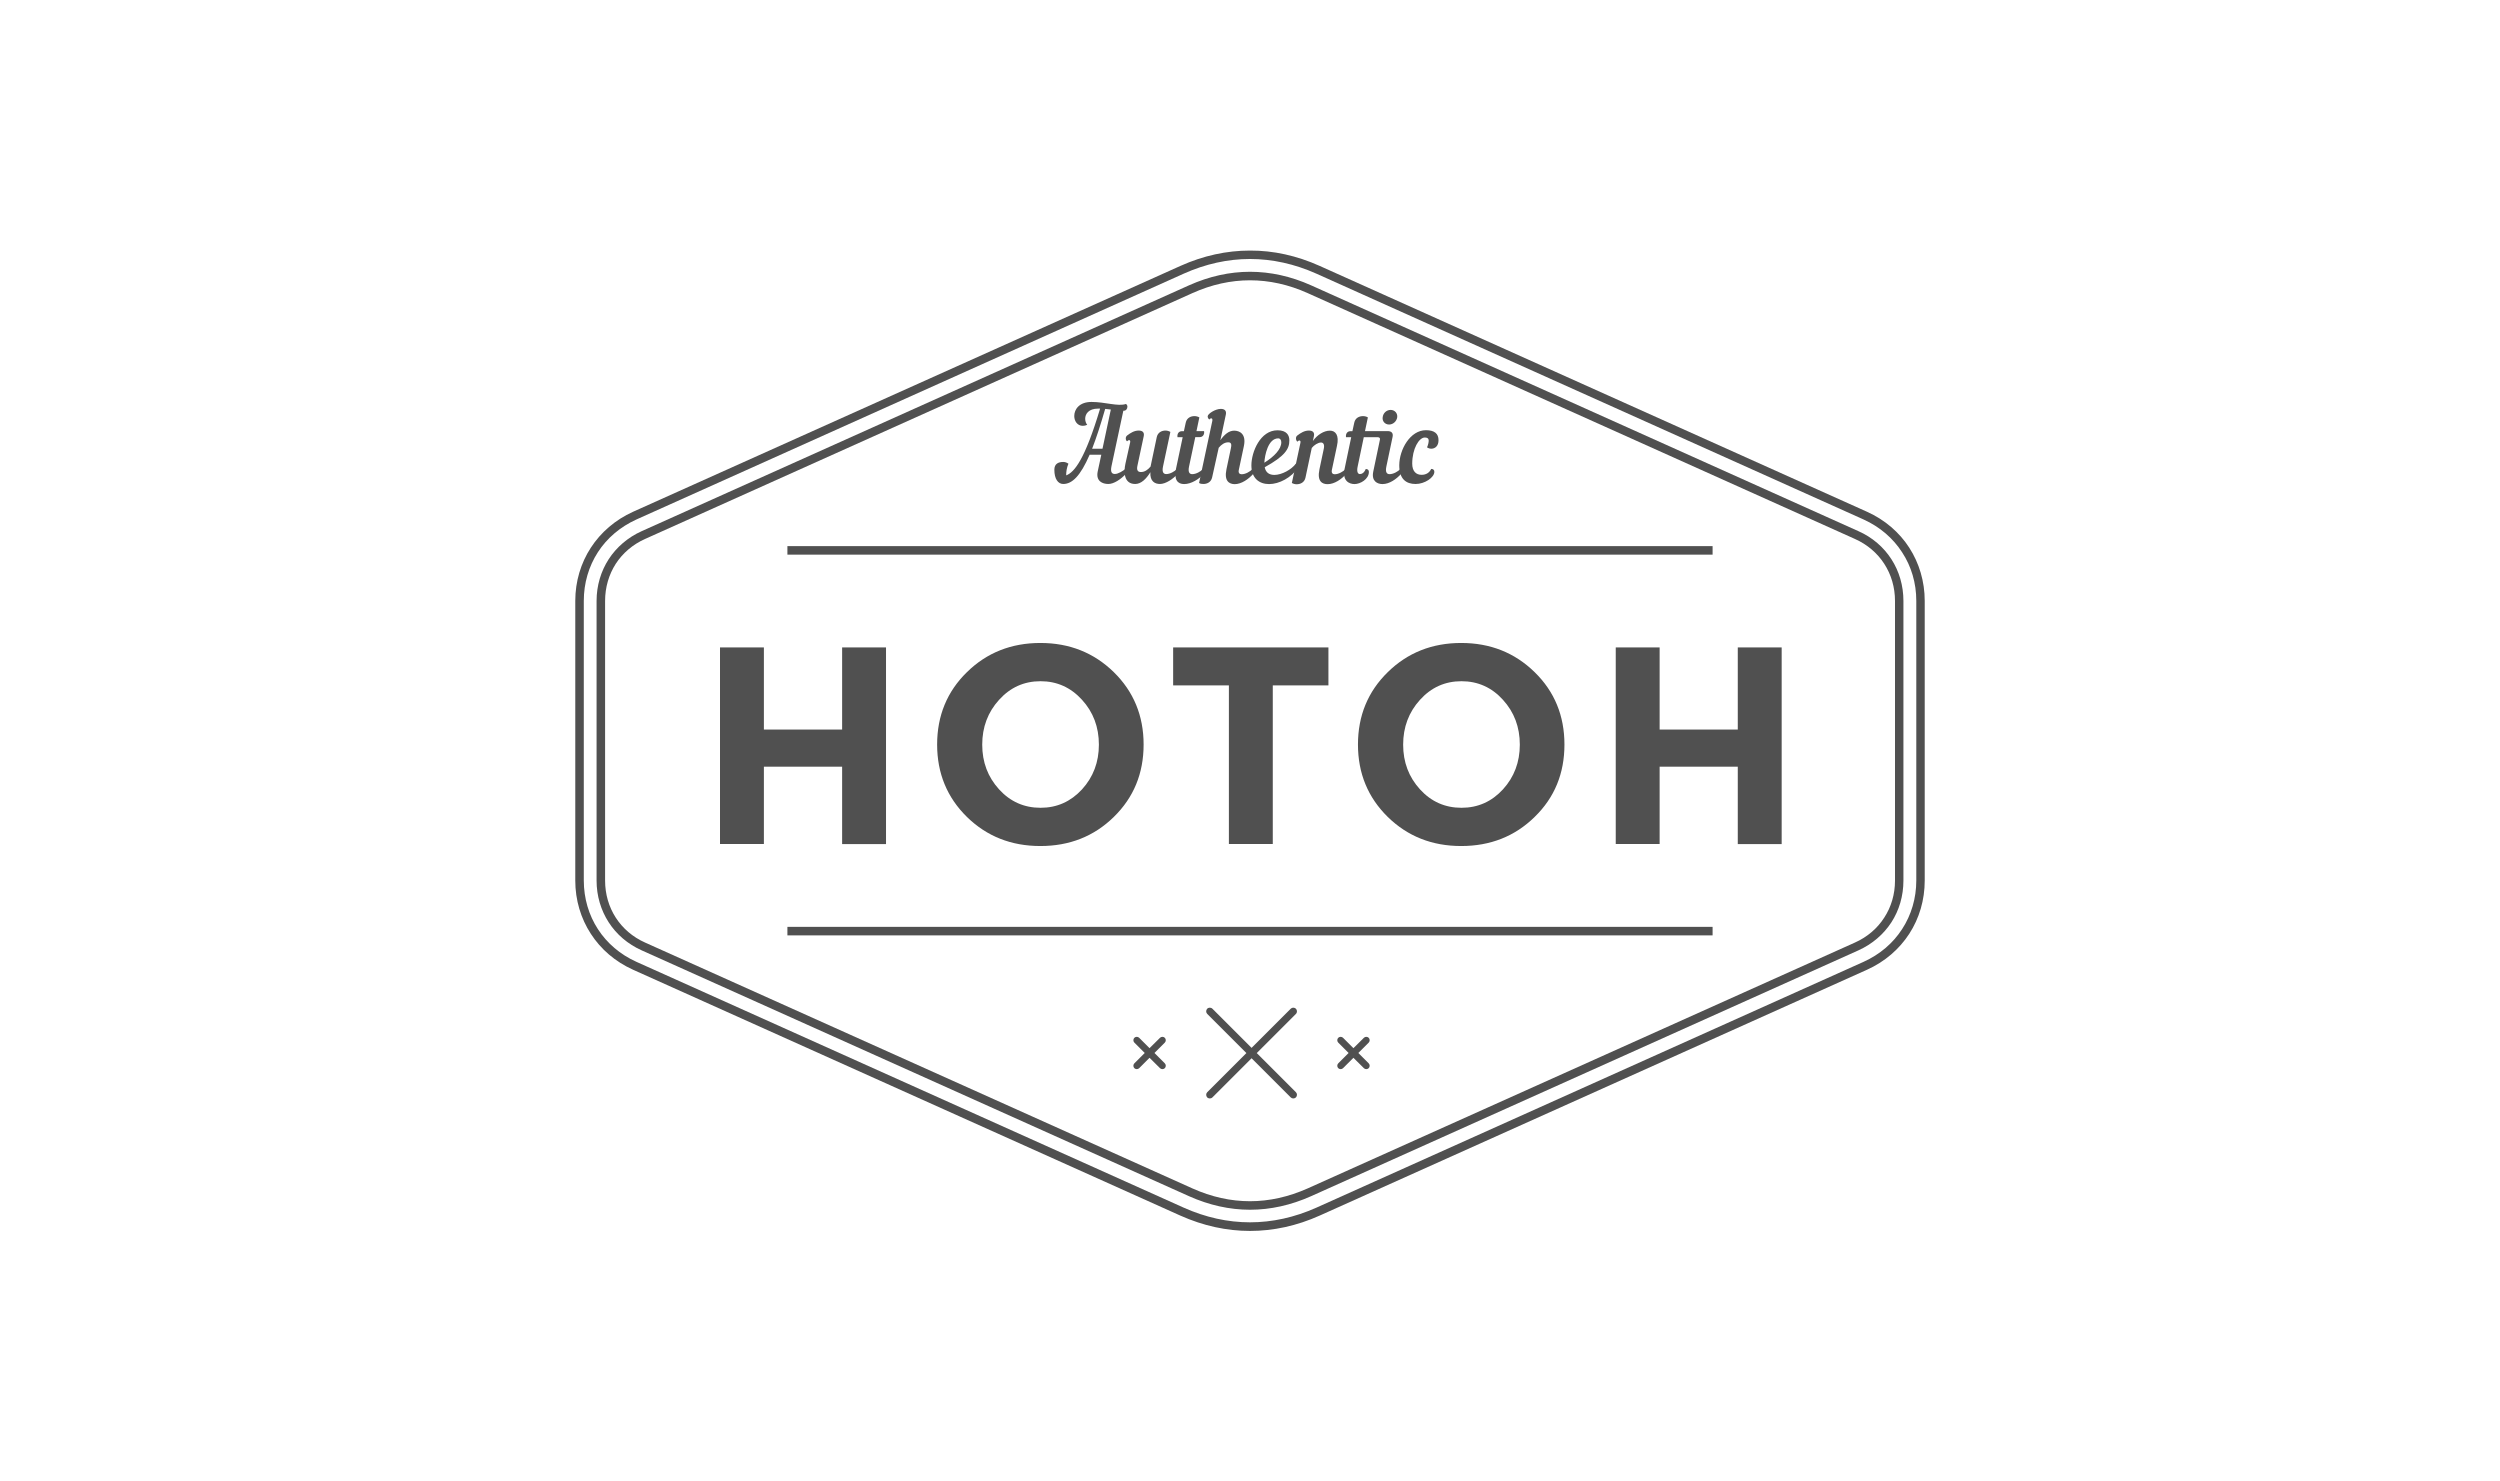 <svg width="270" height="160" viewBox="0 0 270 160" fill="none" xmlns="http://www.w3.org/2000/svg">
<path d="M142.53 28.721L201.64 55.271C203.57 56.141 205.13 57.491 206.2 59.151C207.27 60.811 207.87 62.791 207.87 64.901V95.101C207.87 97.211 207.28 99.181 206.2 100.851C205.12 102.511 203.57 103.861 201.64 104.731L142.53 131.281C140.06 132.391 137.53 132.941 135 132.941C132.48 132.941 129.95 132.391 127.47 131.281L68.37 104.731C66.44 103.861 64.88 102.511 63.81 100.851C62.73 99.191 62.13 97.211 62.13 95.101V64.901C62.13 62.791 62.73 60.811 63.81 59.151C64.89 57.491 66.45 56.141 68.37 55.271L127.48 28.721C129.95 27.611 132.48 27.061 135 27.061C137.53 27.051 140.06 27.611 142.53 28.721ZM201.26 56.101L142.16 29.551C139.81 28.501 137.4 27.971 135 27.971C132.6 27.971 130.2 28.501 127.85 29.551L68.74 56.101C66.98 56.901 65.55 58.121 64.57 59.641C63.59 61.161 63.05 62.961 63.05 64.891V95.091C63.05 97.021 63.59 98.831 64.57 100.341C65.55 101.861 66.98 103.091 68.74 103.881L127.85 130.431C130.2 131.481 132.6 132.011 135 132.011C137.4 132.011 139.81 131.481 142.16 130.431L201.26 103.881C203.03 103.081 204.45 101.861 205.43 100.341C206.42 98.821 206.96 97.011 206.96 95.091V64.901C206.96 62.961 206.42 61.161 205.43 59.651C204.45 58.131 203.03 56.901 201.26 56.101Z" fill="#505050"/>
<path d="M141.59 30.812L200.7 57.362C202.22 58.032 203.44 59.102 204.27 60.392C205.11 61.692 205.57 63.242 205.57 64.902V80.002V95.102C205.57 96.762 205.11 98.312 204.27 99.612C203.43 100.902 202.21 101.962 200.7 102.642L141.59 129.192C139.42 130.162 137.21 130.652 135 130.652C132.8 130.652 130.59 130.162 128.42 129.192L69.31 102.642C67.79 101.962 66.57 100.902 65.74 99.612C64.9 98.312 64.43 96.762 64.43 95.102V80.002V64.902C64.43 63.242 64.9 61.692 65.74 60.392C66.58 59.102 67.8 58.042 69.31 57.362L128.42 30.812C130.59 29.842 132.8 29.352 135 29.352C137.21 29.352 139.42 29.842 141.59 30.812ZM200.32 58.202L141.22 31.652C139.17 30.732 137.08 30.272 135 30.272C132.92 30.272 130.84 30.732 128.79 31.652L69.68 58.202C68.33 58.802 67.25 59.742 66.5 60.892C65.76 62.052 65.35 63.422 65.35 64.902V80.002V95.102C65.35 96.582 65.76 97.952 66.5 99.102C67.25 100.262 68.33 101.202 69.68 101.802L128.79 128.352C130.84 129.272 132.92 129.732 135 129.732C137.08 129.732 139.17 129.262 141.22 128.352L200.32 101.802C201.67 101.202 202.76 100.262 203.5 99.102C204.25 97.952 204.66 96.582 204.66 95.102V80.002V64.902C204.66 63.422 204.25 62.052 203.5 60.892C202.76 59.742 201.67 58.802 200.32 58.202Z" fill="#505050"/>
<path d="M85.04 58.981H184.96V59.901H85.04V58.981ZM85.04 100.101H184.96V101.021H85.04V100.101Z" fill="#505050"/>
<path d="M130.94 108.941C130.79 108.791 130.53 108.791 130.38 108.941C130.23 109.101 130.23 109.351 130.38 109.501L134.61 113.731L130.38 117.961C130.23 118.111 130.23 118.361 130.38 118.521C130.53 118.671 130.79 118.671 130.94 118.521L135.17 114.291L139.4 118.521C139.55 118.671 139.8 118.671 139.96 118.521C140.11 118.361 140.11 118.111 139.96 117.961L135.73 113.731L139.96 109.501C140.11 109.351 140.11 109.101 139.96 108.941C139.8 108.791 139.55 108.791 139.4 108.941L135.17 113.171L130.94 108.941Z" fill="#505050"/>
<path d="M147.82 112.602C147.96 112.462 147.96 112.222 147.82 112.082C147.68 111.942 147.44 111.942 147.3 112.082L146.17 113.202L145.05 112.082C144.91 111.942 144.67 111.942 144.53 112.082C144.39 112.222 144.39 112.462 144.53 112.602L145.65 113.722L144.53 114.842C144.39 114.982 144.39 115.222 144.53 115.362C144.67 115.502 144.91 115.502 145.05 115.362L146.17 114.242L147.3 115.362C147.44 115.502 147.68 115.502 147.82 115.362C147.96 115.222 147.96 114.982 147.82 114.842L146.7 113.722L147.82 112.602ZM125.8 112.602C125.94 112.462 125.94 112.222 125.8 112.082C125.66 111.942 125.42 111.942 125.28 112.082L124.15 113.202L123.03 112.082C122.89 111.942 122.65 111.942 122.51 112.082C122.37 112.222 122.37 112.462 122.51 112.602L123.63 113.722L122.51 114.842C122.37 114.982 122.37 115.222 122.51 115.362C122.65 115.502 122.89 115.502 123.03 115.362L124.15 114.242L125.28 115.362C125.42 115.502 125.66 115.502 125.8 115.362C125.94 115.222 125.94 114.982 125.8 114.842L124.68 113.722L125.8 112.602Z" fill="#505050"/>
<path d="M90.95 69.922H95.69V91.162H90.95V82.802H82.5V91.152H77.76V69.922H82.5V78.792H90.95V69.922Z" fill="#505050"/>
<path d="M120.29 88.231C118.15 90.331 115.5 91.371 112.36 91.371C109.22 91.371 106.58 90.331 104.43 88.231C102.29 86.131 101.21 83.521 101.21 80.411C101.21 77.291 102.29 74.681 104.43 72.591C106.57 70.491 109.22 69.441 112.36 69.441C115.5 69.441 118.14 70.491 120.29 72.591C122.43 74.691 123.51 77.301 123.51 80.411C123.51 83.521 122.44 86.131 120.29 88.231ZM118.68 80.421C118.68 78.521 118.07 76.911 116.86 75.581C115.64 74.241 114.15 73.571 112.38 73.571C110.6 73.571 109.11 74.241 107.9 75.581C106.69 76.911 106.08 78.531 106.08 80.421C106.08 82.321 106.69 83.921 107.9 85.251C109.11 86.581 110.61 87.241 112.38 87.241C114.16 87.241 115.64 86.571 116.86 85.251C118.07 83.921 118.68 82.311 118.68 80.421Z" fill="#505050"/>
<path d="M137.46 74.022V91.152H132.72V74.022H126.7V69.922H143.47V74.022H137.46Z" fill="#505050"/>
<path d="M165.74 88.231C163.6 90.331 160.95 91.371 157.81 91.371C154.67 91.371 152.03 90.331 149.88 88.231C147.74 86.131 146.66 83.521 146.66 80.411C146.66 77.291 147.74 74.681 149.88 72.591C152.02 70.491 154.67 69.441 157.81 69.441C160.95 69.441 163.59 70.491 165.74 72.591C167.89 74.691 168.96 77.301 168.96 80.411C168.96 83.521 167.9 86.131 165.74 88.231ZM164.14 80.421C164.14 78.521 163.53 76.911 162.32 75.581C161.11 74.241 159.61 73.571 157.84 73.571C156.06 73.571 154.57 74.241 153.36 75.581C152.15 76.911 151.54 78.531 151.54 80.421C151.54 82.321 152.15 83.921 153.36 85.251C154.57 86.581 156.07 87.241 157.84 87.241C159.62 87.241 161.11 86.571 162.32 85.251C163.53 83.921 164.14 82.311 164.14 80.421Z" fill="#505050"/>
<path d="M187.68 69.922H192.42V91.162H187.68V82.802H179.24V91.152H174.5V69.922H179.24V78.792H187.68V69.922Z" fill="#505050"/>
<path d="M119.7 52.27C119.06 52.27 118.34 51.96 118.55 50.93L118.94 49.11H117.68C116.68 51.42 115.79 52.27 114.83 52.27C114.27 52.27 113.87 51.73 113.87 50.73C113.87 50.08 114.32 49.89 114.83 49.89C115.03 49.89 115.23 49.96 115.39 50.08C115.2 50.52 115.15 50.98 115.15 51.24V51.34C116.04 51 117.17 49.62 118.81 44.13H118.59C117.57 44.13 117.2 44.71 117.2 45.23C117.2 45.48 117.29 45.73 117.42 45.88C117.25 45.96 117.09 45.99 116.94 45.99C116.36 45.99 116.02 45.48 116.02 44.93C116.02 44.21 116.56 43.41 117.88 43.41C119.36 43.41 120.74 43.92 121.6 43.63C121.71 43.69 121.76 43.81 121.76 43.92C121.76 44.14 121.62 44.36 121.37 44.36H121.32L120.04 50.35C119.9 51.01 120.1 51.19 120.41 51.19C120.77 51.19 121.3 50.85 121.56 50.63C121.68 50.69 121.74 50.79 121.74 50.9C121.74 50.97 121.71 51.07 121.64 51.14C121.02 51.8 120.28 52.27 119.7 52.27ZM119.36 44.16C118.85 45.93 118.39 47.33 117.95 48.46H119.07L119.97 44.23C119.77 44.21 119.57 44.19 119.36 44.16Z" fill="#505050"/>
<path d="M122.05 47.81C122.1 47.63 122.04 47.53 121.94 47.53C121.88 47.53 121.82 47.57 121.72 47.66C121.58 47.57 121.5 47.23 121.72 47.04C122.11 46.74 122.51 46.5 122.98 46.5C123.38 46.5 123.62 46.69 123.52 47.12L122.84 50.31C122.74 50.78 122.88 50.98 123.22 50.98C123.61 50.98 123.95 50.76 124.26 50.39L124.93 47.21C125.04 46.7 125.47 46.5 125.87 46.5C126.07 46.5 126.26 46.56 126.4 46.65L125.61 50.36C125.47 50.99 125.66 51.2 125.95 51.2C126.37 51.2 126.85 50.92 127.13 50.64C127.25 50.7 127.32 50.8 127.32 50.91C127.32 50.98 127.28 51.08 127.22 51.15C126.69 51.74 125.89 52.27 125.28 52.27C124.73 52.27 124.18 51.99 124.24 51C123.79 51.73 123.24 52.27 122.6 52.27C121.36 52.27 121.36 50.95 121.54 50.11L122.05 47.81Z" fill="#505050"/>
<path d="M129.09 47.209L128.42 50.37C128.28 50.999 128.47 51.209 128.76 51.209C129.18 51.209 129.66 50.929 129.94 50.65C130.06 50.709 130.13 50.809 130.13 50.919C130.13 50.989 130.09 51.09 130.03 51.16C129.5 51.749 128.65 52.279 127.89 52.279C127.21 52.279 126.76 51.849 127.01 50.62L127.73 47.219H127.17C127.11 46.87 127.29 46.569 127.64 46.569H127.86L128.06 45.65C128.17 45.13 128.6 44.94 129 44.94C129.2 44.94 129.39 44.999 129.53 45.08L129.22 46.559H130.04C130.1 46.919 129.91 47.209 129.57 47.209H129.09V47.209Z" fill="#505050"/>
<path d="M132.46 50.67L132.93 48.44C133.01 48.08 133.03 47.77 132.66 47.77C132.25 47.77 131.91 48.01 131.62 48.36L130.91 51.56C130.8 52.07 130.37 52.27 129.97 52.27C129.77 52.27 129.63 52.25 129.5 52.16L130.93 45.46C130.99 45.16 130.79 45.09 130.6 45.31C130.45 45.17 130.43 45.05 130.43 44.96C130.43 44.7 131.24 44.16 131.85 44.16C132.25 44.16 132.48 44.35 132.39 44.78L131.8 47.54C132.23 46.93 132.72 46.51 133.29 46.51C133.85 46.51 134.62 46.84 134.34 48.17L133.79 50.76C133.72 51.08 133.87 51.22 134.1 51.22C134.51 51.22 135 50.94 135.27 50.66C135.4 50.72 135.46 50.82 135.46 50.93C135.46 51 135.43 51.1 135.36 51.17C134.83 51.76 134.07 52.29 133.33 52.29C132.78 52.27 132.18 51.99 132.46 50.67Z" fill="#505050"/>
<path d="M136.59 50.461C136.7 51.061 137.11 51.291 137.63 51.291C138.43 51.291 139.47 50.721 139.95 50.081C140.25 50.021 140.36 50.261 140.23 50.471C139.46 51.601 138.15 52.281 137.06 52.281C136 52.281 135.15 51.651 135.15 50.261C135.15 48.811 136.11 46.471 137.97 46.471C138.99 46.471 139.25 47.041 139.25 47.551C139.26 48.491 138.76 49.261 136.59 50.461ZM136.55 49.971C137.64 49.291 138.38 48.501 138.38 47.771C138.38 47.511 138.25 47.341 138.06 47.341C136.94 47.341 136.59 49.191 136.55 49.971Z" fill="#505050"/>
<path d="M140.1 47.04C140.49 46.74 140.89 46.5 141.36 46.5C141.76 46.5 142 46.69 141.9 47.12L141.79 47.63C142.26 46.96 142.98 46.51 143.63 46.51C144.22 46.51 144.66 46.98 144.39 48.17L143.84 50.76C143.78 51.08 143.92 51.22 144.15 51.22C144.56 51.22 145.05 50.94 145.33 50.66C145.45 50.72 145.51 50.82 145.51 50.93C145.51 51 145.48 51.1 145.41 51.17C144.88 51.76 144.12 52.29 143.38 52.29C142.82 52.29 142.22 52.01 142.5 50.69L142.97 48.46C143.07 47.99 142.91 47.79 142.67 47.79C142.36 47.79 141.91 48.07 141.67 48.38L140.99 51.59C140.88 52.1 140.45 52.3 140.04 52.3C139.84 52.3 139.65 52.24 139.52 52.16L140.44 47.85C140.49 47.67 140.43 47.57 140.33 47.57C140.27 47.57 140.21 47.61 140.11 47.7C139.96 47.57 139.88 47.22 140.1 47.04Z" fill="#505050"/>
<path d="M147.29 47.209L146.63 50.37C146.5 50.95 146.65 51.2 146.87 51.2C147.08 51.2 147.34 51.059 147.5 50.65C147.71 50.65 147.84 50.76 147.84 50.959C147.84 51.749 146.92 52.279 146.29 52.279C145.73 52.279 144.94 51.95 145.22 50.62L145.93 47.219H145.37C145.31 46.87 145.5 46.569 145.84 46.569H146.06L146.26 45.65C146.37 45.13 146.8 44.94 147.21 44.94C147.41 44.94 147.6 44.999 147.73 45.08L147.42 46.559H149.86C150.26 46.559 150.49 46.749 150.4 47.179L149.73 50.37C149.59 50.999 149.78 51.209 150.07 51.209C150.49 51.209 150.97 50.929 151.25 50.65C151.37 50.709 151.44 50.809 151.44 50.919C151.44 50.989 151.4 51.09 151.34 51.16C150.81 51.749 150.06 52.279 149.31 52.279C148.75 52.279 148.1 51.969 148.31 50.94L149.03 47.499C149.08 47.319 148.97 47.219 148.8 47.219H147.29V47.209ZM150.19 44.27C150.62 44.27 150.95 44.62 150.9 45.059C150.84 45.489 150.47 45.849 150.02 45.849C149.59 45.849 149.26 45.499 149.33 45.059C149.38 44.609 149.75 44.27 150.19 44.27Z" fill="#505050"/>
<path d="M154 46.461C154.91 46.461 155.36 46.821 155.36 47.541C155.36 48.171 154.99 48.461 154.57 48.461C154.43 48.461 154.25 48.411 154.12 48.311C154.25 48.041 154.3 47.731 154.3 47.581C154.3 47.361 154.16 47.251 153.88 47.251C153.25 47.251 152.52 48.461 152.52 50.071C152.52 50.911 152.95 51.281 153.53 51.281C154.02 51.281 154.38 51.051 154.57 50.641C154.78 50.641 154.91 50.751 154.91 50.951C154.91 51.571 153.87 52.271 152.89 52.271C151.85 52.271 151.12 51.731 151.12 50.251C151.13 48.531 152.31 46.461 154 46.461Z" fill="#505050"/>
</svg>

